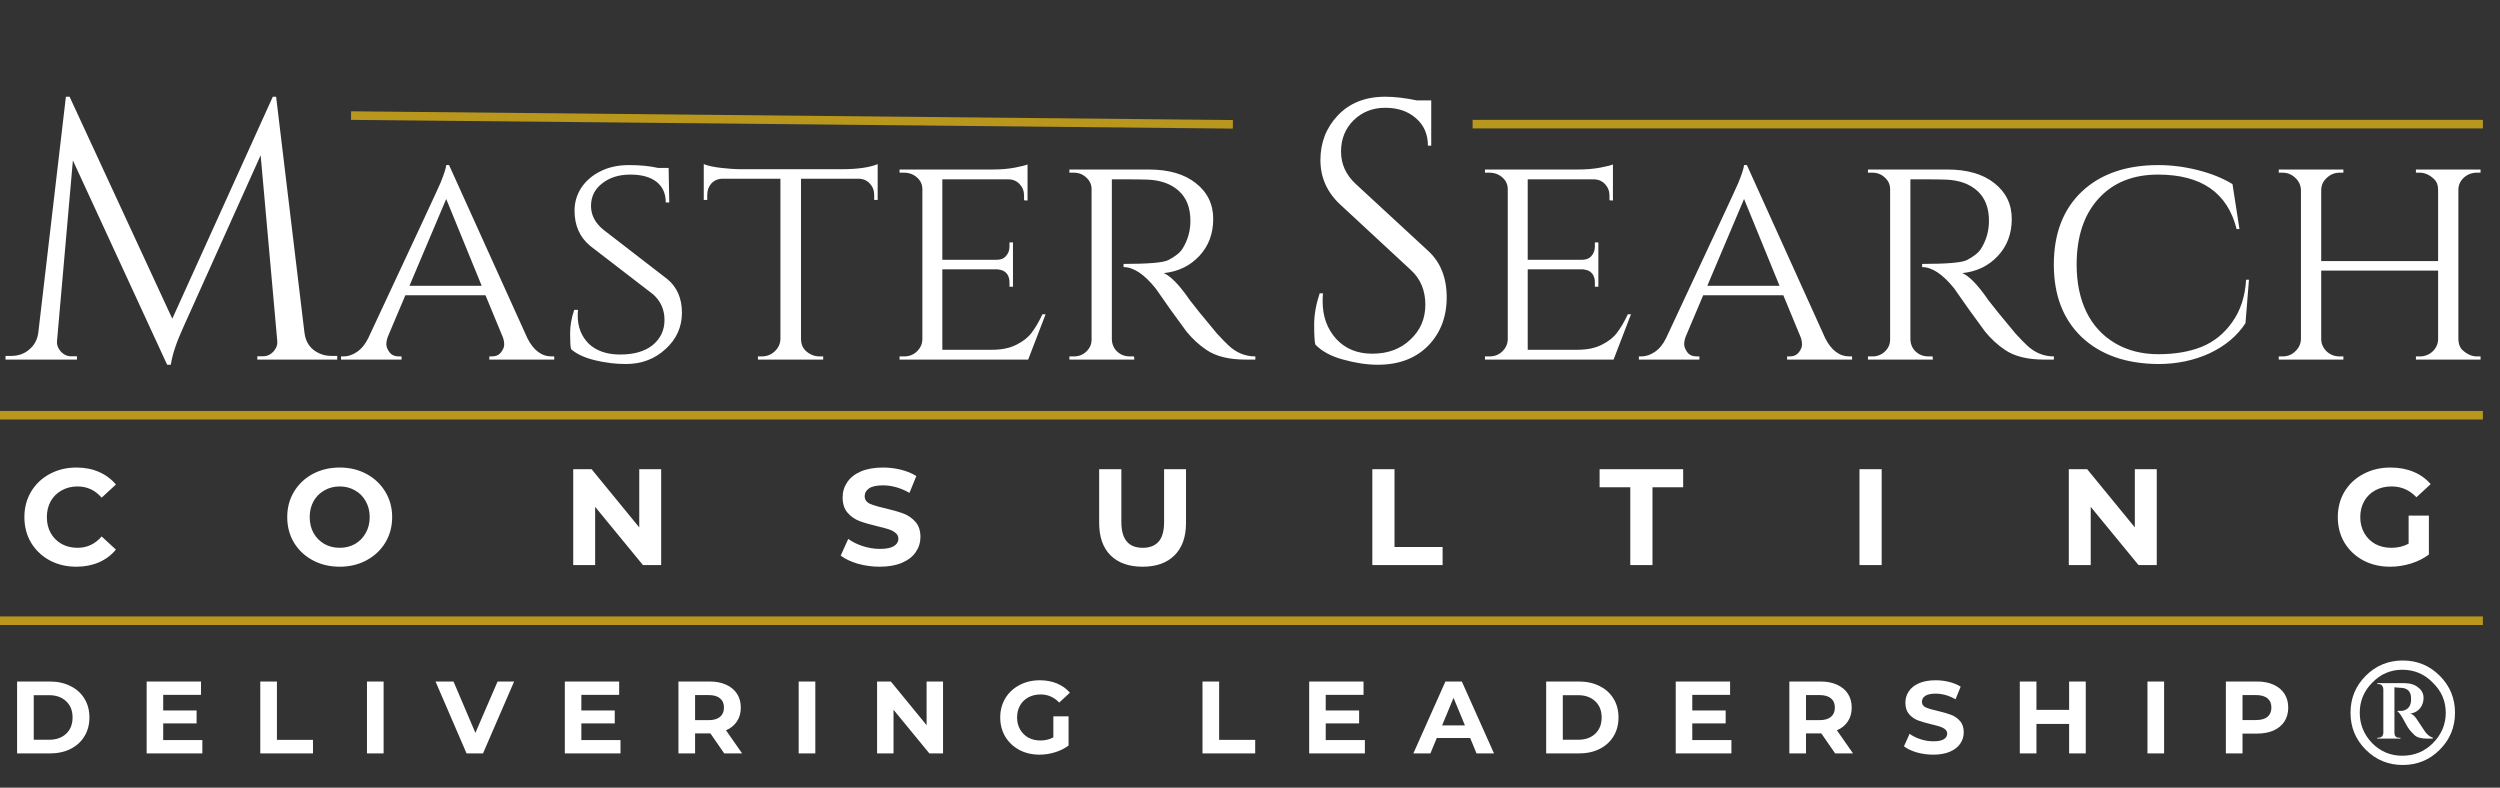 <svg width="292" height="92" viewBox="0 0 292 92" fill="none" xmlns="http://www.w3.org/2000/svg">
<rect x="0" y="0" width="292" height="92" fill="#333333" stroke="none"/>
<g clip-path="url(#clip0)">
<path d="M38.7 41.57H39.388V42H30.057V41.613H30.702C31.189 41.613 31.605 41.427 31.949 41.054C32.293 40.653 32.436 40.223 32.379 39.764L30.444 18.135L21.414 38.216C20.611 39.965 20.124 41.427 19.952 42.602H19.522L8.514 18.737L6.665 39.764C6.608 40.223 6.751 40.653 7.095 41.054C7.439 41.427 7.84 41.613 8.299 41.613H8.987V42H0.645V41.57H1.333C2.136 41.57 2.824 41.326 3.397 40.839C3.999 40.352 4.357 39.692 4.472 38.861L7.697 11.298H8.127L20.124 37.227L31.863 11.298H32.25L35.561 38.861C35.704 40.008 36.278 40.81 37.281 41.269C37.711 41.47 38.184 41.57 38.7 41.57ZM64.439 41.63H64.735V42H57.15V41.63H57.446C57.914 41.63 58.272 41.47 58.519 41.149C58.765 40.828 58.889 40.532 58.889 40.261C58.889 39.965 58.839 39.681 58.741 39.41L56.706 34.489H47.345L45.31 39.299C45.186 39.62 45.125 39.928 45.125 40.224C45.125 40.495 45.248 40.804 45.495 41.149C45.741 41.47 46.111 41.63 46.605 41.63H46.901V42H39.834V41.63H40.13C40.648 41.63 41.166 41.457 41.684 41.112C42.226 40.742 42.67 40.199 43.016 39.484C48.418 27.94 51.23 21.897 51.452 21.354C51.871 20.318 52.093 19.627 52.118 19.282H52.451L61.59 39.484C62.305 40.915 63.255 41.63 64.439 41.63ZM47.826 33.379H56.262L52.118 23.241L47.826 33.379ZM66.699 40.779C66.625 40.483 66.588 39.879 66.588 38.966C66.588 38.053 66.748 37.128 67.069 36.191H67.513C67.488 36.413 67.476 36.635 67.476 36.857C67.476 38.189 67.907 39.287 68.771 40.15C69.659 40.989 70.88 41.408 72.434 41.408C74.062 41.408 75.332 41.038 76.245 40.298C77.157 39.533 77.614 38.559 77.614 37.375C77.614 36.166 77.17 35.167 76.282 34.378L68.882 28.68C67.698 27.669 67.106 26.312 67.106 24.61C67.106 23.648 67.365 22.76 67.883 21.946C68.425 21.132 69.165 20.491 70.103 20.022C71.065 19.529 72.187 19.282 73.47 19.282C74.752 19.282 75.887 19.393 76.874 19.615H78.095L78.169 23.648H77.762C77.762 22.612 77.404 21.81 76.689 21.243C75.973 20.676 74.95 20.392 73.618 20.392C72.286 20.392 71.188 20.737 70.325 21.428C69.461 22.094 69.03 22.97 69.03 24.055C69.03 25.116 69.511 26.041 70.473 26.83L77.947 32.602C79.081 33.539 79.649 34.847 79.649 36.524C79.649 38.201 79.007 39.62 77.725 40.779C76.467 41.938 74.925 42.518 73.1 42.518C71.891 42.518 70.682 42.37 69.474 42.074C68.265 41.778 67.34 41.346 66.699 40.779ZM93.558 20.873V39.669C93.582 40.434 93.952 41.001 94.668 41.371C94.988 41.544 95.346 41.63 95.741 41.63H96.148V42H88.526V41.63H88.97C89.562 41.63 90.067 41.433 90.487 41.038C90.906 40.643 91.128 40.175 91.153 39.632V20.873H84.456C83.888 20.873 83.432 21.058 83.087 21.428C82.766 21.798 82.606 22.242 82.606 22.76V23.352H82.199V19.171C82.692 19.368 83.383 19.516 84.271 19.615C85.183 19.714 85.862 19.763 86.306 19.763H98.368C100.144 19.763 101.525 19.566 102.512 19.171V23.352H102.105V22.76C102.105 22.242 101.932 21.798 101.587 21.428C101.241 21.058 100.797 20.873 100.255 20.873H93.558ZM105.587 41.63C106.179 41.63 106.673 41.445 107.067 41.075C107.487 40.68 107.709 40.212 107.733 39.669V22.094C107.733 21.551 107.524 21.095 107.104 20.725C106.685 20.355 106.179 20.17 105.587 20.17H105.069V19.8H115.873C116.885 19.8 117.773 19.726 118.537 19.578C119.302 19.43 119.795 19.307 120.017 19.208V23.426L119.61 23.389V22.834C119.61 22.316 119.438 21.872 119.092 21.502C118.747 21.132 118.303 20.947 117.76 20.947H110.064V30.345H116.391C116.885 30.345 117.255 30.197 117.501 29.901C117.773 29.605 117.908 29.235 117.908 28.791V28.31H118.315V33.49H117.908V33.009C117.908 32.318 117.649 31.85 117.131 31.603C116.934 31.529 116.724 31.48 116.502 31.455H110.064V40.853H115.873C117.008 40.853 117.958 40.656 118.722 40.261C119.512 39.866 120.104 39.398 120.498 38.855C120.918 38.312 121.337 37.597 121.756 36.709H122.126L120.091 42H105.069V41.63H105.587ZM131.825 20.947H129.864V39.632C129.889 40.397 130.234 40.976 130.9 41.371C131.221 41.544 131.578 41.63 131.973 41.63H132.454L132.491 42H124.906V41.63H125.424C125.991 41.63 126.472 41.445 126.867 41.075C127.286 40.68 127.496 40.212 127.496 39.669V22.094C127.496 21.551 127.286 21.095 126.867 20.725C126.472 20.355 125.991 20.17 125.424 20.17H124.906V19.8H134.193C136.512 19.8 138.337 20.33 139.669 21.391C141.026 22.452 141.704 23.845 141.704 25.572C141.704 27.299 141.161 28.742 140.076 29.901C138.991 31.06 137.609 31.726 135.932 31.899C136.721 32.244 137.671 33.206 138.781 34.785C138.756 34.785 139.176 35.328 140.039 36.413C140.927 37.498 141.63 38.349 142.148 38.966C142.691 39.558 143.135 40.014 143.48 40.335C144.393 41.198 145.441 41.63 146.625 41.63V42H145.478C143.529 42 142 41.618 140.89 40.853C140.051 40.286 139.287 39.583 138.596 38.744C138.448 38.547 137.819 37.683 136.709 36.154C135.624 34.6 135.044 33.774 134.97 33.675C133.638 32.022 132.392 31.196 131.233 31.196V30.826C134.119 30.826 135.858 30.678 136.45 30.382C137.264 29.963 137.819 29.519 138.115 29.05C138.732 28.063 139.04 26.978 139.04 25.794C139.04 24.289 138.596 23.13 137.708 22.316C136.82 21.502 135.624 21.058 134.119 20.984C133.453 20.959 132.688 20.947 131.825 20.947Z" fill="white"/>
<path d="M153.623 40.237C153.537 39.836 153.494 39.062 153.494 37.915C153.494 36.768 153.709 35.55 154.139 34.26H154.526C154.497 34.575 154.483 34.891 154.483 35.206C154.483 36.955 155.013 38.417 156.074 39.592C157.135 40.739 158.539 41.312 160.288 41.312C162.094 41.312 163.57 40.767 164.717 39.678C165.892 38.589 166.48 37.227 166.48 35.593C166.48 33.93 165.921 32.583 164.803 31.551L156.547 23.897C154.999 22.464 154.225 20.729 154.225 18.694C154.225 16.659 154.899 14.924 156.246 13.491C157.622 12.029 159.471 11.298 161.793 11.298C162.882 11.298 164.115 11.441 165.491 11.728H167.168V17.017H166.781C166.781 15.67 166.308 14.595 165.362 13.792C164.445 12.989 163.255 12.588 161.793 12.588C160.331 12.588 159.098 13.075 158.095 14.05C157.12 15.025 156.633 16.243 156.633 17.705C156.633 19.167 157.206 20.428 158.353 21.489L166.824 29.315C168.257 30.634 168.974 32.44 168.974 34.733C168.974 37.026 168.243 38.918 166.781 40.409C165.319 41.871 163.37 42.602 160.933 42.602C159.672 42.602 158.324 42.401 156.891 42C155.486 41.627 154.397 41.04 153.623 40.237ZM173.961 41.63C174.553 41.63 175.047 41.445 175.441 41.075C175.861 40.68 176.083 40.212 176.107 39.669V22.094C176.107 21.551 175.898 21.095 175.478 20.725C175.059 20.355 174.553 20.17 173.961 20.17H173.443V19.8H184.247C185.259 19.8 186.147 19.726 186.911 19.578C187.676 19.43 188.169 19.307 188.391 19.208V23.426L187.984 23.389V22.834C187.984 22.316 187.812 21.872 187.466 21.502C187.121 21.132 186.677 20.947 186.134 20.947H178.438V30.345H184.765C185.259 30.345 185.629 30.197 185.875 29.901C186.147 29.605 186.282 29.235 186.282 28.791V28.31H186.689V33.49H186.282V33.009C186.282 32.318 186.023 31.85 185.505 31.603C185.308 31.529 185.098 31.48 184.876 31.455H178.438V40.853H184.247C185.382 40.853 186.332 40.656 187.096 40.261C187.886 39.866 188.478 39.398 188.872 38.855C189.292 38.312 189.711 37.597 190.13 36.709H190.5L188.465 42H173.443V41.63H173.961ZM216.026 41.63H216.322V42H208.737V41.63H209.033C209.502 41.63 209.86 41.47 210.106 41.149C210.353 40.828 210.476 40.532 210.476 40.261C210.476 39.965 210.427 39.681 210.328 39.41L208.293 34.489H198.932L196.897 39.299C196.774 39.62 196.712 39.928 196.712 40.224C196.712 40.495 196.836 40.804 197.082 41.149C197.329 41.47 197.699 41.63 198.192 41.63H198.488V42H191.421V41.63H191.717C192.235 41.63 192.753 41.457 193.271 41.112C193.814 40.742 194.258 40.199 194.603 39.484C200.005 27.94 202.817 21.897 203.039 21.354C203.459 20.318 203.681 19.627 203.705 19.282H204.038L213.177 39.484C213.893 40.915 214.842 41.63 216.026 41.63ZM199.413 33.379H207.849L203.705 23.241L199.413 33.379ZM225.095 20.947H223.134V39.632C223.158 40.397 223.504 40.976 224.17 41.371C224.49 41.544 224.848 41.63 225.243 41.63H225.724L225.761 42H218.176V41.63H218.694C219.261 41.63 219.742 41.445 220.137 41.075C220.556 40.68 220.766 40.212 220.766 39.669V22.094C220.766 21.551 220.556 21.095 220.137 20.725C219.742 20.355 219.261 20.17 218.694 20.17H218.176V19.8H227.463C229.781 19.8 231.607 20.33 232.939 21.391C234.295 22.452 234.974 23.845 234.974 25.572C234.974 27.299 234.431 28.742 233.346 29.901C232.26 31.06 230.879 31.726 229.202 31.899C229.991 32.244 230.941 33.206 232.051 34.785C232.026 34.785 232.445 35.328 233.309 36.413C234.197 37.498 234.9 38.349 235.418 38.966C235.96 39.558 236.404 40.014 236.75 40.335C237.662 41.198 238.711 41.63 239.895 41.63V42H238.748C236.799 42 235.27 41.618 234.16 40.853C233.321 40.286 232.556 39.583 231.866 38.744C231.718 38.547 231.089 37.683 229.979 36.154C228.893 34.6 228.314 33.774 228.24 33.675C226.908 32.022 225.662 31.196 224.503 31.196V30.826C227.389 30.826 229.128 30.678 229.72 30.382C230.534 29.963 231.089 29.519 231.385 29.05C232.001 28.063 232.31 26.978 232.31 25.794C232.31 24.289 231.866 23.13 230.978 22.316C230.09 21.502 228.893 21.058 227.389 20.984C226.723 20.959 225.958 20.947 225.095 20.947ZM252.097 42.518C248.323 42.493 245.338 41.445 243.143 39.373C240.972 37.301 239.887 34.477 239.887 30.9C239.887 27.299 240.972 24.462 243.143 22.39C245.338 20.318 248.323 19.282 252.097 19.282C253.626 19.282 255.168 19.479 256.722 19.874C258.276 20.269 259.62 20.811 260.755 21.502L261.569 26.756H261.236C260.175 22.513 257.117 20.392 252.06 20.392C249.125 20.392 246.806 21.329 245.104 23.204C243.402 25.079 242.551 27.644 242.551 30.9C242.551 33.021 242.933 34.871 243.698 36.45C244.463 38.004 245.573 39.213 247.028 40.076C248.483 40.939 250.173 41.371 252.097 41.371C254.021 41.371 255.698 41.087 257.129 40.52C258.584 39.928 259.781 38.966 260.718 37.634C261.68 36.302 262.223 34.649 262.346 32.676H262.679L262.272 37.745C261.31 39.225 259.916 40.397 258.091 41.26C256.266 42.099 254.268 42.518 252.097 42.518ZM282.625 41.63C283.192 41.63 283.686 41.445 284.105 41.075C284.524 40.68 284.746 40.212 284.771 39.669V31.603H271.118V39.669C271.143 40.212 271.365 40.68 271.784 41.075C272.203 41.445 272.697 41.63 273.264 41.63H273.708V42H266.16V41.63H266.604C267.196 41.63 267.689 41.433 268.084 41.038C268.503 40.643 268.725 40.175 268.75 39.632V22.168C268.725 21.625 268.503 21.157 268.084 20.762C267.665 20.367 267.171 20.17 266.604 20.17H266.16V19.8H273.708V20.17H273.264C272.697 20.17 272.203 20.367 271.784 20.762C271.365 21.132 271.143 21.588 271.118 22.131V30.493H284.771V22.168C284.771 21.625 284.611 21.206 284.29 20.91C283.772 20.417 283.217 20.17 282.625 20.17H282.181V19.8H289.729V20.17H289.285C288.718 20.17 288.224 20.355 287.805 20.725C287.386 21.095 287.164 21.551 287.139 22.094V39.669C287.164 40.212 287.324 40.619 287.62 40.89C288.163 41.383 288.718 41.63 289.285 41.63H289.729V42H282.181V41.63H282.625Z" fill="white"/>
<line x1="41.005" y1="13.5" x2="144" y2="14.52" stroke="#B9971D"/>
<line y1="48.5" x2="290" y2="48.5" stroke="#B9971D"/>
<line y1="72.5" x2="290" y2="72.5" stroke="#B9971D"/>
<line x1="172" y1="14.5" x2="290" y2="14.5" stroke="#B9971D"/>
<path d="M276.322 78.928C277.51 77.74 278.95 77.146 280.642 77.146C282.334 77.146 283.774 77.74 284.962 78.928C286.15 80.116 286.744 81.556 286.744 83.248C286.744 84.94 286.15 86.38 284.962 87.568C283.774 88.756 282.334 89.35 280.642 89.35C278.95 89.35 277.51 88.756 276.322 87.568C275.134 86.38 274.54 84.94 274.54 83.248C274.54 81.556 275.134 80.116 276.322 78.928ZM277.078 86.812C278.05 87.784 279.22 88.27 280.588 88.27C281.992 88.27 283.18 87.784 284.152 86.812C285.16 85.804 285.664 84.616 285.664 83.248C285.664 81.88 285.16 80.71 284.152 79.738C283.18 78.73 281.992 78.226 280.588 78.226C279.22 78.226 278.05 78.73 277.078 79.738C276.106 80.71 275.62 81.88 275.62 83.248C275.62 84.616 276.106 85.804 277.078 86.812ZM280.804 79.792C281.488 79.792 282.028 79.954 282.424 80.278C282.856 80.602 283.072 81.016 283.072 81.52C283.072 81.988 282.928 82.402 282.64 82.762C282.352 83.086 281.974 83.284 281.506 83.356C281.794 83.392 282.1 83.68 282.424 84.22C282.784 84.76 283.072 85.192 283.288 85.516C283.54 85.84 283.828 86.056 284.152 86.164V86.272H283.504C282.784 86.272 282.28 86.128 281.992 85.84C281.704 85.552 281.506 85.336 281.398 85.192C281.29 85.048 281.146 84.814 280.966 84.49C280.498 83.59 280.192 83.14 280.048 83.14V83.032H280.588C281.308 82.888 281.65 82.402 281.614 81.574C281.614 80.746 281.182 80.332 280.318 80.332L279.67 80.278V85.57C279.67 85.966 279.85 86.164 280.21 86.164H280.372V86.272H277.672V86.164H277.78C278.14 86.164 278.338 85.984 278.374 85.624V80.494C278.338 80.098 278.14 79.9 277.78 79.9H277.672V79.792H279.67H280.804Z" fill="white"/>
<path d="M1.996 79.6H5.812C6.724 79.6 7.528 79.776 8.224 80.128C8.928 80.472 9.472 80.96 9.856 81.592C10.248 82.224 10.444 82.96 10.444 83.8C10.444 84.64 10.248 85.376 9.856 86.008C9.472 86.64 8.928 87.132 8.224 87.484C7.528 87.828 6.724 88 5.812 88H1.996V79.6ZM5.716 86.404C6.556 86.404 7.224 86.172 7.72 85.708C8.224 85.236 8.476 84.6 8.476 83.8C8.476 83 8.224 82.368 7.72 81.904C7.224 81.432 6.556 81.196 5.716 81.196H3.94V86.404H5.716ZM23.634 86.44V88H17.13V79.6H23.478V81.16H19.062V82.984H22.962V84.496H19.062V86.44H23.634ZM30.401 79.6H32.345V86.416H36.557V88H30.401V79.6ZM42.863 79.6H44.807V88H42.863V79.6ZM60.05 79.6L56.414 88H54.494L50.87 79.6H52.97L55.526 85.6L58.118 79.6H60.05ZM72.475 86.44V88H65.971V79.6H72.319V81.16H67.903V82.984H71.803V84.496H67.903V86.44H72.475ZM84.594 88L82.974 85.66H82.878H81.186V88H79.242V79.6H82.878C83.622 79.6 84.266 79.724 84.81 79.972C85.362 80.22 85.786 80.572 86.082 81.028C86.378 81.484 86.526 82.024 86.526 82.648C86.526 83.272 86.374 83.812 86.07 84.268C85.774 84.716 85.35 85.06 84.798 85.3L86.682 88H84.594ZM84.558 82.648C84.558 82.176 84.406 81.816 84.102 81.568C83.798 81.312 83.354 81.184 82.77 81.184H81.186V84.112H82.77C83.354 84.112 83.798 83.984 84.102 83.728C84.406 83.472 84.558 83.112 84.558 82.648ZM93.286 79.6H95.23V88H93.286V79.6ZM110.147 79.6V88H108.551L104.363 82.9V88H102.443V79.6H104.051L108.227 84.7V79.6H110.147ZM123.031 83.668H124.807V87.076C124.351 87.42 123.823 87.684 123.223 87.868C122.623 88.052 122.019 88.144 121.411 88.144C120.539 88.144 119.755 87.96 119.059 87.592C118.363 87.216 117.815 86.7 117.415 86.044C117.023 85.38 116.827 84.632 116.827 83.8C116.827 82.968 117.023 82.224 117.415 81.568C117.815 80.904 118.367 80.388 119.071 80.02C119.775 79.644 120.567 79.456 121.447 79.456C122.183 79.456 122.851 79.58 123.451 79.828C124.051 80.076 124.555 80.436 124.963 80.908L123.715 82.06C123.115 81.428 122.391 81.112 121.543 81.112C121.007 81.112 120.531 81.224 120.115 81.448C119.699 81.672 119.375 81.988 119.143 82.396C118.911 82.804 118.795 83.272 118.795 83.8C118.795 84.32 118.911 84.784 119.143 85.192C119.375 85.6 119.695 85.92 120.103 86.152C120.519 86.376 120.991 86.488 121.519 86.488C122.079 86.488 122.583 86.368 123.031 86.128V83.668ZM140.451 79.6H142.395V86.416H146.607V88H140.451V79.6ZM159.417 86.44V88H152.913V79.6H159.261V81.16H154.845V82.984H158.745V84.496H154.845V86.44H159.417ZM171.716 86.2H167.816L167.072 88H165.08L168.824 79.6H170.744L174.5 88H172.46L171.716 86.2ZM171.104 84.724L169.772 81.508L168.44 84.724H171.104ZM180.592 79.6H184.408C185.32 79.6 186.124 79.776 186.82 80.128C187.524 80.472 188.068 80.96 188.452 81.592C188.844 82.224 189.04 82.96 189.04 83.8C189.04 84.64 188.844 85.376 188.452 86.008C188.068 86.64 187.524 87.132 186.82 87.484C186.124 87.828 185.32 88 184.408 88H180.592V79.6ZM184.312 86.404C185.152 86.404 185.82 86.172 186.316 85.708C186.82 85.236 187.072 84.6 187.072 83.8C187.072 83 186.82 82.368 186.316 81.904C185.82 81.432 185.152 81.196 184.312 81.196H182.536V86.404H184.312ZM202.23 86.44V88H195.726V79.6H202.074V81.16H197.658V82.984H201.558V84.496H197.658V86.44H202.23ZM214.348 88L212.728 85.66H212.632H210.94V88H208.996V79.6H212.632C213.376 79.6 214.02 79.724 214.564 79.972C215.116 80.22 215.54 80.572 215.836 81.028C216.132 81.484 216.28 82.024 216.28 82.648C216.28 83.272 216.128 83.812 215.824 84.268C215.528 84.716 215.104 85.06 214.552 85.3L216.436 88H214.348ZM214.312 82.648C214.312 82.176 214.16 81.816 213.856 81.568C213.552 81.312 213.108 81.184 212.524 81.184H210.94V84.112H212.524C213.108 84.112 213.552 83.984 213.856 83.728C214.16 83.472 214.312 83.112 214.312 82.648ZM225.801 88.144C225.137 88.144 224.493 88.056 223.869 87.88C223.253 87.696 222.757 87.46 222.381 87.172L223.041 85.708C223.401 85.972 223.829 86.184 224.325 86.344C224.821 86.504 225.317 86.584 225.813 86.584C226.365 86.584 226.773 86.504 227.037 86.344C227.301 86.176 227.433 85.956 227.433 85.684C227.433 85.484 227.353 85.32 227.193 85.192C227.041 85.056 226.841 84.948 226.593 84.868C226.353 84.788 226.025 84.7 225.609 84.604C224.969 84.452 224.445 84.3 224.037 84.148C223.629 83.996 223.277 83.752 222.981 83.416C222.693 83.08 222.549 82.632 222.549 82.072C222.549 81.584 222.681 81.144 222.945 80.752C223.209 80.352 223.605 80.036 224.133 79.804C224.669 79.572 225.321 79.456 226.089 79.456C226.625 79.456 227.149 79.52 227.661 79.648C228.173 79.776 228.621 79.96 229.005 80.2L228.405 81.676C227.629 81.236 226.853 81.016 226.077 81.016C225.533 81.016 225.129 81.104 224.865 81.28C224.609 81.456 224.481 81.688 224.481 81.976C224.481 82.264 224.629 82.48 224.925 82.624C225.229 82.76 225.689 82.896 226.305 83.032C226.945 83.184 227.469 83.336 227.877 83.488C228.285 83.64 228.633 83.88 228.921 84.208C229.217 84.536 229.365 84.98 229.365 85.54C229.365 86.02 229.229 86.46 228.957 86.86C228.693 87.252 228.293 87.564 227.757 87.796C227.221 88.028 226.569 88.144 225.801 88.144ZM243.617 79.6V88H241.673V84.556H237.857V88H235.913V79.6H237.857V82.912H241.673V79.6H243.617ZM250.824 79.6H252.768V88H250.824V79.6ZM263.618 79.6C264.362 79.6 265.006 79.724 265.55 79.972C266.102 80.22 266.526 80.572 266.822 81.028C267.118 81.484 267.266 82.024 267.266 82.648C267.266 83.264 267.118 83.804 266.822 84.268C266.526 84.724 266.102 85.076 265.55 85.324C265.006 85.564 264.362 85.684 263.618 85.684H261.926V88H259.982V79.6H263.618ZM263.51 84.1C264.094 84.1 264.538 83.976 264.842 83.728C265.146 83.472 265.298 83.112 265.298 82.648C265.298 82.176 265.146 81.816 264.842 81.568C264.538 81.312 264.094 81.184 263.51 81.184H261.926V84.1H263.51Z" fill="white"/>
<path d="M8.913 66.192C7.772 66.192 6.737 65.947 5.809 65.456C4.892 64.955 4.166 64.267 3.633 63.392C3.11 62.507 2.849 61.509 2.849 60.4C2.849 59.291 3.11 58.299 3.633 57.424C4.166 56.539 4.892 55.851 5.809 55.36C6.737 54.859 7.777 54.608 8.929 54.608C9.9 54.608 10.774 54.779 11.553 55.12C12.342 55.461 13.004 55.952 13.537 56.592L11.873 58.128C11.116 57.253 10.177 56.816 9.057 56.816C8.364 56.816 7.745 56.971 7.201 57.28C6.657 57.579 6.23 58 5.921 58.544C5.622 59.088 5.473 59.707 5.473 60.4C5.473 61.093 5.622 61.712 5.921 62.256C6.23 62.8 6.657 63.227 7.201 63.536C7.745 63.835 8.364 63.984 9.057 63.984C10.177 63.984 11.116 63.541 11.873 62.656L13.537 64.192C13.004 64.843 12.342 65.339 11.553 65.68C10.764 66.021 9.884 66.192 8.913 66.192ZM39.677 66.192C38.514 66.192 37.464 65.941 36.525 65.44C35.597 64.939 34.866 64.251 34.333 63.376C33.81 62.491 33.549 61.499 33.549 60.4C33.549 59.301 33.81 58.315 34.333 57.44C34.866 56.555 35.597 55.861 36.525 55.36C37.464 54.859 38.514 54.608 39.677 54.608C40.84 54.608 41.885 54.859 42.813 55.36C43.741 55.861 44.472 56.555 45.005 57.44C45.538 58.315 45.805 59.301 45.805 60.4C45.805 61.499 45.538 62.491 45.005 63.376C44.472 64.251 43.741 64.939 42.813 65.44C41.885 65.941 40.84 66.192 39.677 66.192ZM39.677 63.984C40.338 63.984 40.936 63.835 41.469 63.536C42.002 63.227 42.418 62.8 42.717 62.256C43.026 61.712 43.181 61.093 43.181 60.4C43.181 59.707 43.026 59.088 42.717 58.544C42.418 58 42.002 57.579 41.469 57.28C40.936 56.971 40.338 56.816 39.677 56.816C39.016 56.816 38.418 56.971 37.885 57.28C37.352 57.579 36.93 58 36.621 58.544C36.322 59.088 36.173 59.707 36.173 60.4C36.173 61.093 36.322 61.712 36.621 62.256C36.93 62.8 37.352 63.227 37.885 63.536C38.418 63.835 39.016 63.984 39.677 63.984ZM77.225 54.8V66H75.097L69.513 59.2V66H66.953V54.8H69.097L74.665 61.6V54.8H77.225ZM102.755 66.192C101.87 66.192 101.011 66.075 100.179 65.84C99.358 65.595 98.696 65.28 98.195 64.896L99.075 62.944C99.555 63.296 100.126 63.579 100.787 63.792C101.448 64.005 102.11 64.112 102.771 64.112C103.507 64.112 104.051 64.005 104.403 63.792C104.755 63.568 104.931 63.275 104.931 62.912C104.931 62.645 104.824 62.427 104.611 62.256C104.408 62.075 104.142 61.931 103.811 61.824C103.491 61.717 103.054 61.6 102.499 61.472C101.646 61.269 100.947 61.067 100.403 60.864C99.859 60.661 99.389 60.336 98.995 59.888C98.611 59.44 98.419 58.843 98.419 58.096C98.419 57.445 98.595 56.859 98.947 56.336C99.299 55.803 99.827 55.381 100.531 55.072C101.246 54.763 102.115 54.608 103.139 54.608C103.854 54.608 104.552 54.693 105.235 54.864C105.918 55.035 106.515 55.28 107.027 55.6L106.227 57.568C105.192 56.981 104.158 56.688 103.123 56.688C102.398 56.688 101.859 56.805 101.507 57.04C101.166 57.275 100.995 57.584 100.995 57.968C100.995 58.352 101.192 58.64 101.587 58.832C101.992 59.013 102.606 59.195 103.427 59.376C104.28 59.579 104.979 59.781 105.523 59.984C106.067 60.187 106.531 60.507 106.915 60.944C107.31 61.381 107.507 61.973 107.507 62.72C107.507 63.36 107.326 63.947 106.963 64.48C106.611 65.003 106.078 65.419 105.363 65.728C104.648 66.037 103.779 66.192 102.755 66.192ZM133.454 66.192C131.854 66.192 130.606 65.749 129.71 64.864C128.825 63.979 128.382 62.715 128.382 61.072V54.8H130.974V60.976C130.974 62.981 131.806 63.984 133.47 63.984C134.281 63.984 134.899 63.744 135.326 63.264C135.753 62.773 135.966 62.011 135.966 60.976V54.8H138.526V61.072C138.526 62.715 138.078 63.979 137.182 64.864C136.297 65.749 135.054 66.192 133.454 66.192ZM160.287 54.8H162.879V63.888H168.495V66H160.287V54.8ZM190.417 56.912H186.833V54.8H196.593V56.912H193.009V66H190.417V56.912ZM217.187 54.8H219.779V66H217.187V54.8ZM251.909 54.8V66H249.781L244.197 59.2V66H241.637V54.8H243.781L249.349 61.6V54.8H251.909ZM281.327 60.224H283.695V64.768C283.087 65.227 282.383 65.579 281.583 65.824C280.783 66.069 279.978 66.192 279.167 66.192C278.005 66.192 276.959 65.947 276.031 65.456C275.103 64.955 274.373 64.267 273.839 63.392C273.317 62.507 273.055 61.509 273.055 60.4C273.055 59.291 273.317 58.299 273.839 57.424C274.373 56.539 275.109 55.851 276.047 55.36C276.986 54.859 278.042 54.608 279.215 54.608C280.197 54.608 281.087 54.773 281.887 55.104C282.687 55.435 283.359 55.915 283.903 56.544L282.239 58.08C281.439 57.237 280.474 56.816 279.343 56.816C278.629 56.816 277.994 56.965 277.439 57.264C276.885 57.563 276.453 57.984 276.143 58.528C275.834 59.072 275.679 59.696 275.679 60.4C275.679 61.093 275.834 61.712 276.143 62.256C276.453 62.8 276.879 63.227 277.423 63.536C277.978 63.835 278.607 63.984 279.311 63.984C280.058 63.984 280.73 63.824 281.327 63.504V60.224Z" fill="white"/>
</g>
<defs>
<clipPath id="clip0">
<rect width="292" height="92" fill="white"/>
</clipPath>
</defs>
</svg>
